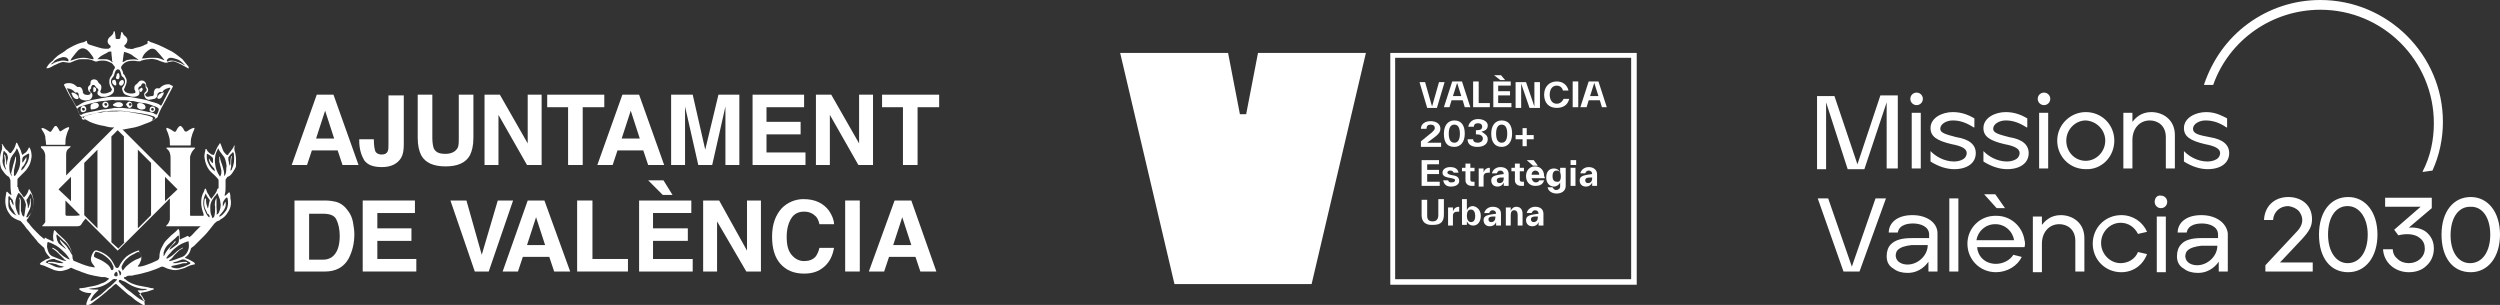 <?xml version="1.0" encoding="utf-8"?>
<!-- Generator: Adobe Illustrator 25.3.1, SVG Export Plug-In . SVG Version: 6.00 Build 0)  -->
<svg version="1.1" id="Layer_1" xmlns="http://www.w3.org/2000/svg" xmlns:xlink="http://www.w3.org/1999/xlink" x="0px" y="0px"
	 viewBox="0 0 359.1 43.8" style="enable-background:new 0 0 359.1 43.8;" xml:space="preserve">
<rect x="0" y="0" width="359.1" height="43.8" fill="#333333" stroke="none"/>
<style type="text/css">
	.st0{fill:#FFFFFF;}
</style>
<g>
	<polygon class="st0" points="134.9,13.6 134.9,15.4 131.8,15.4 131.8,23.7 129.7,23.7 129.7,15.4 126.7,15.4 126.7,13.6 	"/>
	<g>
		<g>
			<path class="st0" d="M33.9,22.8c0-0.3-0.1-0.6-0.1-0.8c-0.1-0.3-0.2-0.6-0.1-1c0,0,0-0.1,0-0.1c-0.1,0-0.1,0-0.1,0.1
				c-0.1,0.3-0.4,0.6-0.6,0.9c-0.1,0.1-0.2,0.2-0.2,0.3c-0.1,0.1-0.2,0.1-0.3,0c-0.2-0.2-0.4-0.4-0.5-0.7c-0.1-0.3-0.2-0.5-0.3-0.8
				c0,0,0-0.1-0.1-0.1c-0.1,0-0.1,0-0.1,0.1c-0.3,0.4-0.5,0.9-0.7,1.4c-0.1,0.2-0.1,0.2-0.3,0.1c0,0,0,0-0.1,0
				c-0.3-0.2-0.6-0.4-0.7-0.7c0,0,0-0.1-0.1-0.1c-0.1,0-0.1,0-0.1,0.1c0,0,0,0.1,0,0.1c-0.1,0.4-0.2,0.8-0.1,1.2
				c0.1,0.7,0.4,1.4,0.9,1.9c0.3,0.3,0.7,0.6,1,1c0.1,0.1,0.1,0.2,0.1,0.3c0,0.3,0,0.6,0,0.9c0,0.1,0,0.2-0.1,0.2
				c-0.1,0-0.1,0.1-0.1,0.1c-0.1,0.5-0.5,0.9-0.8,1.3c0,0.1-0.1,0.1-0.1,0C30.1,28.2,30,28.1,30,28c-0.2-0.2-0.3-0.5-0.4-0.8
				c0,0,0-0.1-0.1-0.1c-0.1,0-0.1,0.1-0.1,0.1c0,0.1-0.1,0.2-0.1,0.3C29,28,28.9,28.5,28.9,29c0,0.6,0.1,1.1,0.3,1.6
				C29.3,31,29.3,31,29,31c-0.5,0-1,0-1.5,0c-0.2,0-0.2,0-0.2-0.2c0-2.7,0-5.4,0-8.1c0-0.2,0-0.3,0.1-0.5c0.1-0.3,0.3-0.6,0.5-0.8
				c0.1,0,0.1-0.1,0.1-0.2c0,0-0.1,0-0.1,0c-1.3,0-2.6,0-3.9,0c-0.1,0-0.1,0.1-0.1,0.1c0,0,0,0,0.1,0.1c0.4,0.3,0.5,0.8,0.5,1.3
				c0,0.8,0,1.9,0,2.8l-6.9-6.9c0.1,0,0.1,0,0.2,0c0.3-0.1,0.6-0.1,1-0.2c0.7-0.1,1.3-0.3,2-0.6c0.6-0.2,1.1-0.4,1.6-0.8
				c0.2-0.1,0.3-0.2,0.3-0.4c0.3-0.8,0.7-1.5,1.1-2.2c0.3-0.6,0.7-1.3,1-1.9c0.1-0.1,0-0.2-0.1-0.2c-0.2-0.1-0.3-0.2-0.5-0.2
				c-0.4,0-0.8,0.1-1.2,0.5c-0.1,0.1-0.1,0.1-0.2,0.1c-0.4-0.1-0.6,0.1-0.7,0.5c0,0.1,0,0.1,0,0.2c0,0.2,0,0.4-0.3,0.4
				c-0.2,0-0.4,0.1-0.6,0.1c-0.1,0-0.3-0.1-0.3-0.2c-0.1-0.2,0-0.2,0.1-0.3c0,0,0,0,0,0c0.3-0.2,0.4-0.6,0.1-0.9
				C21,12.4,21,12.3,21,12.2c0-0.3-0.2-0.5-0.4-0.6c-0.3-0.1-0.6,0-0.7,0.2c-0.1,0.1-0.2,0.2-0.3,0.3c-0.2,0.1-0.3,0.3-0.3,0.5
				c0,0.2,0,0.3,0.1,0.4c0.1,0.2,0.1,0.4-0.2,0.4c-0.4,0.1-0.9,0-1.2-0.2c-0.1-0.1-0.2-0.3-0.2-0.4c0.1-0.1,0.1-0.2,0.2-0.4
				c0.1-0.2,0.2-0.5,0.2-0.8c0-0.3-0.2-0.5-0.3-0.8c-0.1-0.1-0.1-0.1-0.2-0.2c0-0.3-0.2-0.6-0.3-0.8c0-0.1,0-0.1,0-0.2
				c0.2-0.4,0.6-0.7,1-0.8c0.5-0.1,0.9-0.1,1.4,0c0.1,0,0.2,0,0.3,0c0.1,0,0.2-0.1,0.2-0.1c0.4-0.1,0.7-0.2,1.1-0.2
				c0.4-0.1,0.8,0,1.2,0.1C23,8.8,23.4,8.9,23.7,9c0.1,0,0.1,0,0.2,0c0.1,0,0.2,0,0.3-0.1c0.2,0,0.5-0.1,0.7-0.1
				c0.4,0.1,0.8,0.3,1.2,0.5c0.3,0.2,0.6,0.3,0.9,0.5c0,0,0.1,0.1,0.1,0c0,0,0-0.1,0-0.1c0,0,0,0,0-0.1c-0.3-0.4-0.6-0.7-0.9-1.1
				c-0.5-0.4-1-0.8-1.5-1.1C23.9,7,23,6.5,22.1,6.2c-0.2-0.1-0.5-0.1-0.7-0.3c-0.1-0.1-0.1,0-0.2,0c0,0.1,0,0.1,0,0.2
				c0,0.1,0,0.2-0.1,0.2c-0.1,0.1-0.3,0.1-0.4,0.2c-0.4,0.2-0.8,0.3-1.3,0.4C19.2,7,18.9,7.1,18.6,7c-0.2,0-0.4,0-0.6-0.2
				c-0.2-0.1-0.2-0.3,0-0.4c0.2-0.2,0.3-0.4,0.3-0.7c0-0.2-0.2-0.4-0.3-0.5c-0.2-0.1-0.3-0.3-0.4-0.5c0,0,0-0.1-0.1-0.1
				c-0.1,0-0.1,0.1-0.1,0.1c0,0.2-0.1,0.4-0.1,0.6c0,0.3-0.1,0.3-0.4,0.3c-0.3,0-0.3,0-0.3-0.3c0-0.2-0.1-0.5-0.1-0.7
				c0,0,0-0.1-0.1-0.1c0,0-0.1,0-0.1,0.1c0,0,0,0.1,0,0.1C16.2,5,16,5.1,15.8,5.3c-0.4,0.3-0.5,0.9,0,1.2c0.1,0.1,0.1,0.1,0.1,0.2
				c0,0.1-0.1,0.2-0.3,0.3C15.5,7,15.3,7,15.1,7c-0.3,0-0.7-0.1-1-0.2c-0.4-0.1-0.9-0.3-1.3-0.4c-0.2-0.1-0.3-0.2-0.3-0.4
				c0-0.1-0.1-0.2-0.2-0.1c-0.1,0.1-0.3,0.2-0.5,0.2c-0.8,0.2-1.5,0.6-2.2,1C9.2,7.5,8.7,7.7,8.3,8C8.1,8.2,7.8,8.4,7.6,8.7
				C7.2,9,6.9,9.3,6.7,9.7c0,0-0.1,0.1,0,0.1c0,0,0.1,0,0.1,0C7,9.8,7.2,9.7,7.4,9.6c0.3-0.2,0.6-0.3,1-0.5C8.6,9,8.9,8.9,9.1,8.9
				c0.2,0,0.5,0.1,0.7,0.1c0.1,0,0.2,0,0.3,0c0.3-0.1,0.6-0.3,1-0.4c0.2-0.1,0.5-0.1,0.7-0.1c0.2,0,0.4,0,0.6,0
				c0.4,0,0.8,0.1,1.2,0.3c0.1,0,0.2,0.1,0.4,0c0.3-0.1,0.5-0.1,0.8-0.1c0.4,0,0.7,0.1,1.1,0.3c0.3,0.1,0.4,0.4,0.6,0.6
				c0,0.1,0,0.1,0,0.2c-0.2,0.2-0.2,0.4-0.3,0.6c0,0.2-0.1,0.3-0.2,0.5c-0.2,0.2-0.3,0.5-0.3,0.8c0,0.4,0.1,0.7,0.3,1
				c0.1,0.1,0.1,0.2,0,0.3c0,0.1-0.1,0.2-0.2,0.2c-0.4,0.2-0.8,0.3-1.2,0.2c-0.1,0-0.2-0.2-0.2-0.3c0-0.1,0.1-0.1,0.1-0.2
				c0.1-0.3,0.1-0.6-0.1-0.8c-0.2-0.1-0.3-0.3-0.4-0.5c-0.2-0.2-0.4-0.2-0.6-0.2c-0.3,0.1-0.4,0.2-0.4,0.5c0,0.2,0,0.3-0.2,0.4
				c-0.2,0.2-0.2,0.4-0.1,0.7c0.1,0.1,0.1,0.2,0.2,0.2c0.1,0.1,0.2,0.1,0.1,0.2c0,0.1-0.1,0.2-0.2,0.2c-0.2,0.1-0.4,0-0.5,0
				c-0.1,0-0.2,0-0.2-0.1c-0.1,0-0.1-0.1-0.2-0.2c0-0.1,0-0.2,0-0.2c-0.1-0.4-0.3-0.7-0.7-0.6c-0.1,0-0.1,0-0.2-0.1
				c-0.1-0.1-0.3-0.2-0.4-0.3c-0.4-0.2-0.8-0.2-1.2-0.1c-0.2,0.1-0.3,0.2-0.1,0.4c0,0,0,0.1,0.1,0.2c0.3,0.6,0.6,1.2,1,1.8
				c0.2,0.3,0.3,0.6,0.5,0.9c0.2,0.4,0.4,0.7,0.5,1.1c0,0.1,0.1,0.2,0.2,0.3c0.4,0.3,0.9,0.6,1.3,0.8c0.7,0.3,1.4,0.5,2.1,0.6
				c0.4,0.1,0.7,0.2,1.1,0.2c0,0,0.2,0,0.3,0l-6.9,6.9c0-0.9,0-2.1,0-3c0-0.4,0.1-0.7,0.4-0.9c0.1-0.1,0.2-0.1,0.2-0.2
				c0,0,0.1-0.1,0-0.1c0,0-0.1,0-0.1,0c0,0-0.1,0-0.1,0H6.2c-0.1,0-0.1,0-0.2,0c-0.1,0-0.2,0.1-0.1,0.2c0,0.1,0.1,0.1,0.2,0.2
				c0.3,0.3,0.4,0.7,0.4,1c0,3.1,0,6.2,0,9.3c0,0.1,0,0.1,0,0.2c-0.1,0.2-0.2,0.3-0.4,0.5c0,0-0.1,0,0,0.1c0,0,0.1,0,0.1,0
				c0,0,0.1,0,0.1,0c1.6,0,3.2,0,4.8,0c0.3,0,0.5-0.1,0.6-0.3c0.1-0.2,0.4-0.6,0.6-0.8l4.6,4.6l7.5-7.5c0,0.9,0,2,0,2.9
				c0,0.1,0,0.3-0.1,0.4c-0.1,0.3-0.2,0.4-0.4,0.6c-0.1,0.1,0,0.1,0,0.1c1.6,0,3.2,0,4.8,0c0,0,0.1,0,0.1,0c0,0,0,0.1-0.1,0.1
				c-0.2,0.2-0.4,0.4-0.6,0.6c-0.3,0.3-0.5,0.6-0.8,0.8c-0.1,0.1-0.1,0.1-0.2,0c0-0.1-0.1-0.1-0.2-0.1c-0.3,0.2-0.7,0.3-1,0.5
				c-0.1,0-0.1,0-0.1-0.1c0-0.2,0-0.5,0-0.7c0-0.2,0-0.4-0.1-0.6c-0.1-0.1-0.1-0.2-0.2,0c-0.1,0.1-0.2,0.2-0.3,0.3
				c-0.2,0.2-0.4,0.3-0.6,0.5c-0.2,0.2-0.4,0.4-0.7,0.7c-0.3,0.3-0.5,0.7-0.7,1.1c-0.2,0.4-0.3,0.8-0.3,1.3c0,0.2-0.1,0.4-0.3,0.5
				c-0.6,0.3-1.1,0.5-1.7,0.7c-0.3,0.1-0.6,0.2-1,0.2c0,0-0.1,0-0.1,0c0,0,0-0.1,0-0.1c0.2-0.2,0.3-0.4,0.4-0.7
				c0.1-0.2,0.1-0.3,0.1-0.5c0-0.4-0.2-0.7-0.4-1C20.1,36,20,35.9,19.8,36c-0.6,0.2-1.2,0.5-1.7,0.9c-0.4,0.4-0.8,0.9-1,1.4
				c-0.1,0.1-0.1,0.2-0.3,0.2c-0.1,0-0.1-0.1-0.2-0.1c-0.2-0.4-0.4-0.8-0.7-1.2c-0.5-0.6-1.2-1-1.9-1.2c-0.2-0.1-0.4,0-0.5,0.1
				c-0.1,0.1-0.2,0.3-0.3,0.5c-0.2,0.5-0.2,0.9,0.1,1.3c0.1,0.1,0.2,0.3,0.3,0.4c0,0,0,0.1,0,0.1c0,0-0.1,0-0.1,0
				c-0.2,0-0.4-0.1-0.6-0.1c-0.8-0.2-1.5-0.5-2.2-0.8c-0.1,0-0.2-0.1-0.2-0.2c-0.1-0.2-0.1-0.4-0.1-0.6c0-0.3-0.1-0.5-0.2-0.8
				c-0.3-0.8-0.8-1.4-1.4-1.9c-0.3-0.3-0.6-0.5-0.8-0.8c-0.2-0.2-0.2-0.2-0.3,0.1c0,0,0,0.1,0,0.1c-0.1,0.4-0.1,0.8,0,1.2
				c0,0.1,0,0.1-0.1,0.1c-0.3-0.2-0.7-0.3-1-0.5c-0.1-0.1-0.2-0.1-0.2,0.1c0,0.1,0,0.1-0.1,0c-0.2-0.2-0.4-0.3-0.6-0.5
				c-0.1-0.1-0.3-0.3-0.4-0.4c-0.3-0.3-0.7-0.7-1-1.1c-0.1-0.2-0.3-0.3-0.4-0.5c-0.1-0.1-0.1-0.2,0-0.3c0.1-0.1,0.2-0.2,0.2-0.3
				c0.5-0.7,0.8-1.5,0.7-2.4c0-0.3-0.1-0.6-0.2-0.9c-0.1-0.2-0.2-0.4-0.3-0.6c0,0,0-0.1-0.1-0.1c-0.1,0-0.1,0.1-0.1,0.1
				c-0.1,0.4-0.3,0.7-0.6,1c-0.1,0.1-0.1,0.1-0.1,0c-0.1-0.1-0.2-0.2-0.2-0.3c-0.3-0.3-0.5-0.6-0.6-1c0,0,0-0.1,0-0.1
				c-0.2-0.1-0.1-0.2-0.1-0.3c0-0.2,0-0.5,0-0.7c0-0.1,0-0.2,0.1-0.3c0.4-0.4,0.7-0.7,1.1-1.1c0.3-0.4,0.6-0.8,0.7-1.3
				c0.1-0.4,0.2-0.8,0.1-1.2c0-0.2-0.1-0.5-0.2-0.7c0,0,0-0.1-0.1-0.1c-0.1,0-0.1,0.1-0.1,0.1c-0.1,0.2-0.2,0.4-0.4,0.6
				c-0.1,0.1-0.2,0.1-0.3,0.2c-0.2,0.2-0.2,0.2-0.3-0.1c-0.1-0.5-0.4-0.9-0.6-1.4c0,0-0.1-0.1-0.1-0.1c-0.1,0-0.1,0.1-0.1,0.1
				c0,0,0,0,0,0c-0.1,0.4-0.3,0.9-0.6,1.2c-0.1,0.1-0.1,0.2-0.2,0.2c-0.1,0-0.1,0-0.1,0c-0.2-0.2-0.3-0.4-0.5-0.5
				c-0.2-0.2-0.3-0.4-0.5-0.7c0,0,0-0.1-0.1-0.1c-0.1,0-0.1,0.1,0,0.1c0,0.2,0,0.4,0,0.6C0.1,22,0,22.4,0,22.8c0,0.6,0,1.1,0.3,1.6
				c0.2,0.3,0.5,0.7,0.8,0.9c0.3,0.1,0.3,0.4,0.4,0.6c0,0.6,0,1.3,0.1,1.9c0,0.1,0.1,0.2,0,0.2c-0.1,0-0.1-0.1-0.2-0.1
				c-0.1-0.1-0.2-0.2-0.3-0.3c-0.1-0.1-0.2-0.1-0.2,0.1c-0.1,0.6-0.2,1.1-0.1,1.7c0.1,0.6,0.3,1,0.7,1.5c0.3,0.4,0.8,0.6,1.3,0.8
				c0.1,0,0.1,0,0.2,0.1c0.3,0.3,0.6,0.7,0.8,1c0.4,0.4,0.7,0.9,1.1,1.3c0.1,0.2,0.3,0.3,0.4,0.5c0.2,0.3,0.5,0.5,0.8,0.8
				c0.1,0.1,0.3,0.2,0.3,0.4c0.1,0.4,0.4,0.8,0.7,1.1c0,0,0.1,0.1,0.1,0.1c0,0.1-0.1,0.1-0.1,0.1c-0.2,0.1-0.5,0.1-0.7,0.3
				c-0.2,0.1-0.4,0.2-0.6,0.4c-0.1,0.1-0.1,0.1,0,0.2c0.2,0.1,0.4,0.1,0.6,0.2c0.5,0.2,0.9,0.4,1.4,0.6c0.4,0.1,0.8,0.2,1.2,0.1
				c0.4-0.1,0.8-0.2,1.1-0.4c0.1,0,0.1-0.1,0.2,0c0.2,0.1,0.5,0.2,0.7,0.3c0.4,0.1,0.7,0.3,1.1,0.4c0.5,0.2,0.9,0.3,1.4,0.4
				c0.4,0.1,0.7,0.1,1.1,0.2c0.2,0,0.3,0,0.5,0c0.2,0.1,0.4,0.1,0.5,0.2c0.1,0,0.1,0.1,0,0.1c-0.3,0.3-0.6,0.5-1,0.6
				c-0.6,0.3-1.2,0.4-1.8,0.5c-0.4,0.1-0.9,0.2-1.3,0.2c0,0-0.1,0-0.1,0.1c0,0,0,0,0,0.1c0.1,0.1,0.2,0.1,0.3,0.2
				c0.4,0.2,0.8,0.3,1.3,0.3c0,0,0.1,0,0.1,0c0,0,0,0.1,0,0.1c-0.2,0.3-0.5,0.7-0.6,1.1c-0.1,0.2-0.1,0.3-0.1,0.5
				c0,0.1,0.1,0.2,0.2,0.1c0.1-0.1,0.3-0.2,0.4-0.2c0.4-0.3,0.8-0.6,1.2-0.9c0.4-0.3,0.7-0.6,1.1-0.9c0.2-0.2,0.4-0.4,0.7-0.6
				c0.2-0.2,0.4-0.4,0.6-0.5c0.1,0,0.1,0,0.1,0c0.3,0.3,0.6,0.5,0.9,0.8c0.3,0.3,0.6,0.5,0.8,0.7c0.3,0.2,0.6,0.4,0.8,0.6
				c0.3,0.3,0.7,0.5,1,0.7c0.2,0.1,0.3,0.2,0.5,0.3c0,0,0.1,0,0.1,0c0,0,0-0.1,0-0.1c0-0.3-0.1-0.6-0.3-0.8
				c-0.1-0.3-0.3-0.5-0.5-0.7C20.4,42,20.4,42,20.5,42c0.2,0,0.4-0.1,0.6-0.1c0.3-0.1,0.6-0.2,0.9-0.3c0,0,0.1,0,0.1-0.1
				c0,0-0.1-0.1-0.1-0.1c-0.2,0-0.4,0-0.6-0.1c-0.5-0.1-1-0.2-1.6-0.3c-0.7-0.2-1.3-0.4-1.8-0.9c-0.1,0-0.2-0.1-0.2-0.2
				c0-0.1,0.1-0.1,0.2-0.1c0.2-0.1,0.3-0.2,0.5-0.2c0.3,0,0.6,0,0.8-0.1c0.7-0.1,1.4-0.3,2.1-0.5c0.6-0.2,1.2-0.4,1.8-0.7
				c0.1,0,0.1,0,0.2,0c0.2,0.1,0.5,0.2,0.7,0.3c0.4,0.1,0.7,0.2,1.1,0.2c0.4,0,0.9-0.2,1.3-0.3c0.4-0.2,0.8-0.4,1.3-0.5
				c0.1,0,0.2,0,0.2-0.1c0-0.1-0.1-0.1-0.1-0.2c-0.4-0.2-0.8-0.5-1.2-0.6c0,0-0.1,0-0.1-0.1c0-0.1,0-0.1,0.1-0.1
				c0.4-0.3,0.6-0.7,0.7-1.1c0-0.1,0.1-0.2,0.1-0.2c0.1-0.1,0.3-0.2,0.4-0.3c0.2-0.2,0.4-0.4,0.6-0.6c0.3-0.3,0.6-0.6,0.9-0.9
				c0.5-0.5,0.9-1.1,1.4-1.7c0.2-0.2,0.3-0.3,0.6-0.4c0.1,0,0.2-0.1,0.3-0.2c0.4-0.2,0.7-0.5,0.9-0.8c0.2-0.3,0.4-0.6,0.5-1
				c0.1-0.4,0.1-0.8,0-1.2c0-0.3,0-0.5-0.1-0.8c0-0.1-0.1-0.1-0.2,0c-0.1,0.1-0.2,0.2-0.3,0.3c0,0-0.1,0.1-0.2,0.1
				c-0.1,0,0-0.1,0-0.2c0.1-0.4,0.1-0.7,0.1-1.1c0-0.3,0-0.5,0-0.8c0-0.1,0-0.2,0-0.2c0.1-0.1,0.1-0.2,0.2-0.3
				c0-0.1,0.1-0.1,0.1-0.1c0.3-0.1,0.5-0.3,0.7-0.6c0.2-0.3,0.4-0.6,0.5-0.9C33.9,23.6,33.9,23.2,33.9,22.8 M24,8.6
				c0.1-0.2,0.3-0.3,0.5-0.3c0.3,0,0.6,0.1,0.9,0.2c0.4,0.1,0.7,0.4,1,0.7c0.1,0.1,0.1,0.1,0.2,0.2c-0.3-0.1-0.5-0.3-0.8-0.4
				c-0.4-0.1-0.7-0.3-1.1-0.3c-0.2,0-0.4,0-0.5,0.1c-0.1,0-0.2,0.1-0.2,0C23.9,8.7,24,8.6,24,8.6 M20.4,8.4c0.2-0.6,0.6-1,1.1-1.3
				c0.3-0.2,0.7-0.1,0.9,0.1c0.4,0.4,0.8,0.9,1.2,1.4c0,0,0,0.1,0.1,0.1c-0.5-0.2-0.9-0.4-1.4-0.4c-0.2,0-0.5,0-0.7,0
				C21.2,8.3,20.8,8.4,20.4,8.4C20.4,8.5,20.4,8.5,20.4,8.4 M17.6,8.9c0.1-0.4,0.1-0.9,0.2-1.3c0-0.1,0-0.2,0.2-0.1
				c0.4,0.1,0.9,0.3,1.2,0.6c0.2,0.1,0.4,0.3,0.6,0.4c0,0,0.1,0.1,0.1,0.1c-0.5-0.1-1-0.1-1.5,0c-0.2,0-0.3,0.1-0.5,0.2
				C17.8,8.9,17.7,8.9,17.6,8.9C17.7,8.9,17.6,8.9,17.6,8.9C17.6,8.9,17.6,8.9,17.6,8.9 M9.8,8.8c-0.2,0-0.4-0.1-0.7-0.1
				c-0.1,0-0.1,0-0.2,0C8.4,8.8,7.9,8.9,7.5,9.2c0,0-0.1,0-0.2,0.1C7.4,9.1,7.5,9,7.6,9C7.7,8.9,7.8,8.7,8,8.6
				c0.3-0.2,0.7-0.3,1-0.4c0.3,0,0.5,0,0.7,0.2C9.8,8.5,9.9,8.6,9.8,8.8C9.9,8.8,9.9,8.8,9.8,8.8 M13.4,8.5c0,0-0.2,0-0.2,0
				c-0.4-0.1-0.8-0.2-1.2-0.2c-0.5,0-1,0.1-1.5,0.3c-0.1,0-0.2,0.1-0.4,0.1c0.2-0.4,0.5-0.7,0.8-1.1c0.2-0.2,0.3-0.4,0.5-0.5
				c0.3-0.2,0.5-0.2,0.8-0.1c0.5,0.2,0.8,0.7,1.1,1.1C13.4,8.3,13.5,8.4,13.4,8.5 M16.2,8.9C16.1,9,16,8.9,16,8.8
				c-0.3-0.2-0.6-0.3-0.9-0.3c-0.4,0-0.7,0-1.1,0c0.2-0.2,0.4-0.4,0.6-0.5c0.3-0.2,0.6-0.3,0.9-0.5c0.1-0.1,0.3-0.1,0.4-0.1
				c0.1,0,0.1,0,0.1,0.1c0,0.4,0.1,0.8,0.1,1.2C16.1,8.8,16.2,8.9,16.2,8.9 M8.4,27.2l1.8-1.8v3.5L8.4,27.2z M10.5,31
				c-0.3,0-0.6,0-0.9,0c-0.1,0-0.2-0.1-0.2-0.2c0-0.6,0-1.4,0-2l0.7,0.7l1.4,1.4C11.2,31,10.8,31,10.5,31 M10.9,15.2
				c-0.2-0.3-0.3-0.6-0.5-0.9c-0.2-0.5-0.5-0.9-0.7-1.4c0,0,0-0.1-0.1-0.1c0-0.1,0-0.1,0.1-0.1c0.3,0,0.8,0.2,1,0.5
				c0.1,0.1,0.1,0.1,0.2,0.1c0.2-0.1,0.3,0,0.4,0.2c0,0.1,0,0.1,0,0.2c0,0.3,0.2,0.5,0.4,0.6c0.3,0.1,0.6,0.2,0.9,0.1
				c0.3,0,0.5-0.2,0.6-0.4c0.1-0.2,0.1-0.4,0-0.6c-0.1-0.1-0.1-0.1-0.2-0.2c-0.1-0.2-0.2-0.3,0-0.4c0.1-0.1,0.1-0.1,0.1-0.2
				c0,0,0-0.1,0-0.1c0-0.1,0.1-0.2,0.2-0.3c0.2,0,0.3,0,0.4,0.2c0.1,0.1,0.1,0.2,0.3,0.3c0.1,0.1,0.2,0.2,0.1,0.4
				C14,13.1,14,13.2,14,13.4c0,0.1,0.1,0.3,0.2,0.3c0.1,0.1,0.3,0.2,0.4,0.2c0.2,0,0.4,0,0.6,0c0.4-0.1,0.7-0.2,1-0.5
				c0.2-0.2,0.3-0.7,0-1c-0.3-0.4-0.4-0.9,0-1.3c0.2-0.2,0.2-0.4,0.3-0.7c0.1-0.2,0.1-0.3,0.3-0.4c0.1-0.1,0.2,0,0.3,0
				c0.2,0.1,0.2,0.4,0.3,0.6c0,0.2,0.1,0.4,0.3,0.5c0.4,0.4,0.3,0.9,0,1.3c-0.2,0.2-0.2,0.4-0.1,0.6c0.1,0.4,0.3,0.6,0.7,0.7
				c0.3,0.1,0.5,0.2,0.8,0.2c0.2,0,0.4,0,0.6-0.1c0.3-0.1,0.4-0.4,0.3-0.7c0-0.1-0.1-0.1-0.1-0.2c-0.1-0.2,0-0.4,0.2-0.5
				c0.1,0,0.2-0.1,0.2-0.2c0.1-0.2,0.2-0.3,0.4-0.2c0.2,0,0.2,0.2,0.2,0.3c0,0.1,0,0.3,0.1,0.4c0.1,0.1,0.1,0.2,0,0.4
				c0,0-0.1,0.1-0.1,0.1c-0.3,0.2-0.2,0.6,0,0.9c0.2,0.2,0.5,0.3,0.7,0.2c0.2,0,0.4-0.1,0.6-0.1c0.2-0.1,0.4-0.3,0.4-0.5
				c0-0.1,0-0.2,0.1-0.3c0.1-0.1,0.2-0.2,0.4-0.2c0.2,0.1,0.2,0.1,0.3-0.1c0.2-0.3,0.6-0.4,0.9-0.5c0.2,0,0.2,0.1,0.1,0.2
				c-0.3,0.5-0.5,1-0.8,1.5c-0.1,0.3-0.3,0.6-0.4,0.8c-0.1,0.1-0.1,0.1-0.2,0c-0.2-0.2-0.6-0.3-0.9-0.4c-0.5-0.1-0.9-0.3-1.4-0.4
				c-0.5-0.1-1.1-0.2-1.6-0.3c-0.5-0.1-1.1-0.1-1.6-0.1c-0.4,0-0.8,0-1.2,0c-0.6,0-1.2,0.1-1.7,0.2c-0.5,0.1-1.1,0.2-1.6,0.3
				c-0.4,0.1-0.8,0.2-1.2,0.4c-0.2,0.1-0.3,0.2-0.5,0.3C11,15.3,10.9,15.3,10.9,15.2 M11.4,16.4c-0.1-0.2-0.2-0.5-0.3-0.7
				c0-0.1,0-0.1,0.1-0.2c0.1-0.1,0.2-0.2,0.4-0.2c0.8-0.3,1.6-0.5,2.5-0.7c0.5-0.1,1.1-0.1,1.6-0.2c0.3,0,0.5-0.1,0.8,0
				c0.4,0,0.8,0,1.2,0c0.3,0,0.7,0,1,0.1c0.3,0,0.5,0,0.8,0.1c0.4,0.1,0.8,0.2,1.2,0.2c0.6,0.1,1.1,0.3,1.6,0.5
				c0.1,0,0.2,0.1,0.4,0.2c0.1,0.1,0.1,0.2,0.1,0.3c-0.1,0.2-0.1,0.4-0.2,0.5c-0.1,0.2-0.1,0.2-0.3,0.1c-0.3-0.2-0.6-0.3-0.9-0.3
				c-0.5-0.1-0.9-0.2-1.4-0.3c-0.5-0.1-0.9-0.2-1.4-0.2c-0.4,0-0.8-0.1-1.1-0.1c-0.3,0-0.7,0-1,0c-0.2,0-0.4,0.1-0.6,0.1
				c-0.2,0-0.5,0.1-0.7,0.1c-0.4,0-0.8,0.1-1.3,0.2c-0.5,0.1-1,0.2-1.5,0.3c-0.2,0.1-0.5,0.1-0.7,0.3C11.5,16.5,11.5,16.5,11.4,16.4
				 M14.8,16.1c-0.3,0.1-0.6,0.1-0.9,0.1c-0.2,0.1-0.5,0.1-0.7,0.2c-0.2,0.1-0.5,0.1-0.7,0.2c-0.1,0-0.2,0.1-0.3,0.1
				c-0.2,0.1-0.2,0.2-0.1,0.4c0,0,0,0,0.1,0.1c-0.1,0-0.1,0-0.2,0c-0.1,0-0.2-0.1-0.2-0.1c-0.1-0.1-0.1-0.2,0-0.3
				c0.3-0.1,0.6-0.2,0.9-0.3c0.4-0.1,0.8-0.2,1.2-0.3c0.4-0.1,0.9-0.2,1.4-0.2c0.5-0.1,0.9-0.1,1.4-0.1c0.5,0,1,0,1.5,0.1
				c0.7,0.1,1.5,0.2,2.2,0.3c0.6,0.1,1.1,0.2,1.6,0.4c0.1,0,0.2,0.1,0.3,0.2c0,0,0,0.1,0,0.1c-0.1,0.1-0.3,0.3-0.5,0.3
				c0,0,0.1-0.1,0.1-0.1c0.1-0.2,0.1-0.3-0.1-0.4c-0.5-0.2-1-0.3-1.5-0.4c-0.5-0.1-1.1-0.2-1.7-0.3C18,16,17.4,15.9,16.8,16
				C16.1,16,15.4,16,14.8,16.1 M14,32.8l-1.9-1.9v-7.5l1.9-1.9V32.8z M17.9,34.8l-0.9,0.9L16,34.8V19.6l0.9-0.9l0.9,0.9V34.8z
				 M21.7,30.9l-1.9,1.9V21.5l1.9,1.9V30.9z M23.7,28.9v-3.5l1.8,1.8L23.7,28.9z M1.1,22.9C1,23.2,1,23.4,1,23.6c0,0,0,0.1,0,0.1
				c-0.1-0.1-0.1-0.3-0.1-0.4c0-0.3-0.1-0.5-0.1-0.8c0-0.1,0-0.1-0.1-0.2c0,0,0-0.1-0.1-0.1c0,0-0.1,0.1,0,0.1
				c0,0.2,0.1,0.5,0.1,0.7c0,0,0,0.1,0,0.1c-0.1,0.4,0,0.8,0.2,1.3c-0.2-0.1-0.2-0.3-0.3-0.4c-0.2-0.4-0.3-0.8-0.2-1.2
				c0-0.3,0-0.6,0.1-1c0-0.1,0-0.1,0.1-0.1c0.1,0,0.1,0.1,0.1,0.1c0.1,0.1,0.2,0.2,0.3,0.3C1.1,22.4,1.2,22.6,1.1,22.9 M3.2,24
				c0.2-0.2,0.4-0.5,0.5-0.8c0.1-0.1,0.1-0.3,0.1-0.5c0,0,0-0.1,0-0.1c-0.1,0-0.1,0-0.1,0.1c-0.1,0.2-0.3,0.4-0.4,0.6
				c0,0-0.1,0.1-0.1,0c0,0,0-0.1,0-0.1c0-0.1,0-0.2,0-0.3c0-0.2,0.1-0.4,0.3-0.5c0.2-0.1,0.3-0.2,0.5-0.3c0.1-0.1,0.2,0,0.2,0.1
				c0,0.4-0.1,0.8-0.3,1.2c-0.2,0.3-0.4,0.7-0.6,0.9c-0.1,0.1-0.2,0.1-0.3,0.2l0,0C3.1,24.3,3.1,24.1,3.2,24 M1.7,25.3
				C1.7,25.3,1.7,25.3,1.7,25.3c-0.2-0.2-0.2-0.4-0.3-0.6c-0.1-0.6-0.1-1.2,0.1-1.8c0-0.2,0.2-0.4,0.3-0.6c0.2-0.3,0.5-0.6,0.6-1
				c0.2,0.2,0.2,0.4,0.3,0.6c0.2,0.4,0.2,0.8,0.2,1.3c0,0.5-0.1,1-0.4,1.5c-0.1,0.2-0.2,0.4-0.3,0.5c-0.1,0.1-0.1,0.1-0.2,0
				C2,25,2,24.7,2,24.5c0.1-0.5,0.2-1,0.3-1.4c0-0.1,0-0.3,0-0.5c0,0,0-0.1-0.1-0.1c0,0,0,0,0,0.1c-0.1,0.5-0.3,1-0.4,1.5
				c-0.1,0.3-0.1,0.5-0.2,0.8C1.6,25,1.7,25.1,1.7,25.3 M2.4,31C2.4,31.1,2.4,31,2.4,31c-0.2-0.1-0.3-0.2-0.5-0.3
				c-0.4-0.4-0.7-0.7-0.7-1.3c0-0.3,0-0.6,0-0.9c0-0.1,0-0.1,0-0.2c0-0.1,0.1-0.1,0.2-0.1c0.1,0.2,0.3,0.4,0.4,0.5
				c0.1,0.1,0,0.2,0.1,0.3c0,0.1,0.1,0.3,0,0.5c-0.1-0.2-0.2-0.4-0.3-0.6c0-0.1,0-0.2-0.1-0.2c-0.1,0-0.1,0.1-0.1,0.2
				c0,0.5,0.2,0.9,0.5,1.3C2.1,30.6,2.2,30.8,2.4,31C2.4,31,2.4,31,2.4,31 M3.5,30.9c0,0.1,0,0.2-0.1,0.2c-0.1,0-0.1-0.1-0.2-0.2
				c-0.1-0.2-0.1-0.4-0.2-0.6C3,29.9,3,29.4,3,29c0-0.2,0-0.3-0.1-0.5c0,0,0-0.1-0.1-0.1c-0.1,0-0.1,0.1,0,0.1c0.1,0.4,0,0.7,0,1.1
				c0,0.2,0,0.4,0,0.6c0,0.2,0,0.4,0,0.6c0,0,0,0.1,0,0.1c0,0-0.1,0-0.1,0c-0.1-0.1-0.2-0.3-0.2-0.4c-0.2-0.4-0.3-0.9-0.3-1.3
				c0-0.4,0.1-0.8,0.3-1.2c0-0.1,0.1-0.1,0.1-0.2c0.1-0.1,0.1-0.1,0.2,0C2.8,27.8,2.9,27.9,3,28c0.2,0.2,0.3,0.4,0.5,0.7
				c0.1,0.3,0.3,0.7,0.2,0.9C3.6,30.1,3.6,30.5,3.5,30.9 M3.8,31.2c-0.1,0,0-0.1,0-0.1c0.1-0.3,0.2-0.5,0.3-0.7
				c0.3-0.5,0.4-1,0.3-1.6c0-0.1,0-0.2,0-0.2c0,0,0-0.1-0.1-0.1c0,0,0,0,0,0.1c0,0.1,0,0.3,0,0.4c0,0.3-0.1,0.5-0.2,0.8
				c0,0,0,0.1-0.1,0.1C4,29.8,4,29.7,4,29.7c0-0.3-0.1-0.6-0.2-0.9c0-0.1,0-0.1,0-0.1c0.2-0.2,0.3-0.5,0.5-0.8c0,0,0-0.1,0.1-0.1
				c0,0,0,0,0.1,0.1c0.2,0.4,0.3,0.8,0.3,1.3c0,0.6-0.1,1.1-0.5,1.6c-0.1,0.1-0.2,0.2-0.3,0.4C3.9,31.2,3.9,31.2,3.8,31.2 M9.3,38.3
				c-0.5,0.2-1,0.2-1.6-0.1c-0.4-0.2-0.7-0.3-1.1-0.5c-0.1,0,0-0.1,0-0.1c0.1-0.1,0.2-0.1,0.3-0.2c0.2-0.1,0.5-0.2,0.8-0.2
				c0.1,0,0.2,0,0.3,0.1c0.3,0.1,0.7,0.2,1,0.4c0,0,0.1,0,0.1,0.1c-0.3,0-0.7,0-1-0.1c-0.4-0.1-0.7-0.1-1.1-0.1c0,0-0.1,0-0.1,0.1
				c0,0.1,0.1,0.1,0.1,0.1c0.3,0,0.6,0,0.8,0.1c0.2,0,0.4,0.1,0.6,0.2c0.2,0.1,0.5,0.1,0.7,0.2c0,0,0.1,0,0.1,0
				C9.4,38.3,9.3,38.3,9.3,38.3 M7.5,35.7c0.1,0,0.1,0.1,0.2,0.1C8,36,8.2,36.2,8.4,36.4c0.3,0.3,0.7,0.7,1,1c0,0,0.1,0,0.1,0.1
				c-0.2,0-0.3-0.1-0.5-0.1c-0.5-0.2-1-0.4-1.5-0.6c-0.4-0.2-0.6-0.6-0.7-1.1c-0.1-0.3,0-0.6,0-0.8c0-0.1,0.1-0.2,0.2-0.1
				c0.4,0.1,0.7,0.3,1.1,0.5c0.5,0.3,0.9,0.7,1.3,1.1c0.2,0.2,0.4,0.5,0.6,0.8c0,0,0,0.1,0.1,0.1c-0.4-0.1-0.7-0.3-1-0.5
				c-0.2-0.2-0.4-0.3-0.6-0.5C8.3,36,8,35.8,7.6,35.6c0,0,0,0-0.1,0C7.5,35.6,7.5,35.6,7.5,35.7C7.5,35.7,7.5,35.7,7.5,35.7
				 M10.4,36.7C10.4,36.7,10.4,36.7,10.4,36.7c-0.2-0.3-0.3-0.5-0.4-0.7c-0.2-0.2-0.3-0.5-0.5-0.7c-0.3-0.3-0.5-0.5-0.8-0.8
				c0,0-0.1-0.1-0.1-0.1c0,0,0,0.1,0,0.1C8.7,34.9,8.9,35,9,35.2c0.2,0.2,0.4,0.4,0.5,0.6c-0.3-0.2-0.5-0.4-0.8-0.6
				c0,0-0.1-0.1-0.1-0.1c-0.2-0.1-0.3-0.4-0.4-0.6c0-0.2-0.1-0.4-0.1-0.6c0,0,0-0.1,0-0.1c0,0,0-0.1,0.1-0.1c0.1,0,0.1,0,0.1,0.1
				c0.4,0.3,0.7,0.7,1.1,1c0.3,0.3,0.6,0.7,0.8,1.2C10.3,36.2,10.4,36.4,10.4,36.7C10.4,36.7,10.4,36.7,10.4,36.7 M15.2,37.8
				c-0.4-0.3-0.8-0.5-1.3-0.7c-0.1,0-0.1-0.1-0.2-0.1c-0.2-0.1-0.2-0.1-0.2-0.3c0-0.2,0.1-0.3,0.2-0.5c0,0,0.1-0.1,0.2,0
				c0.3,0,0.5,0.2,0.8,0.3c0.3,0.2,0.6,0.4,0.9,0.7c0.3,0.3,0.5,0.6,0.6,0.9c0.1,0.1,0.1,0.2,0.1,0.3c0,0,0,0,0,0.1
				c0,0.1,0,0.3-0.2,0.3c-0.1,0-0.2-0.1-0.2-0.2C15.8,38.3,15.5,38,15.2,37.8 M16.8,40.2c-0.2,0.2-0.4,0.4-0.6,0.6
				c-0.2,0.2-0.4,0.4-0.7,0.6c-0.3,0.3-0.7,0.6-1,0.9c-0.4,0.3-0.9,0.6-1.3,0.9c0,0,0,0-0.1,0c0,0-0.1,0-0.1,0c0,0,0-0.1,0-0.1
				c0.2-0.3,0.3-0.6,0.6-0.9c0.2-0.2,0.3-0.3,0.5-0.5c0,0,0.1,0,0-0.1c0,0-0.1,0-0.1,0c-0.4,0-0.8,0-1.3-0.1
				c0.4-0.1,0.9-0.1,1.3-0.2c0.1,0,0.3-0.1,0.4-0.1c0.6-0.2,1.1-0.5,1.6-0.9c0,0,0,0,0,0c0.2-0.2,0.4-0.3,0.6-0.2c0,0,0.1,0,0.1,0
				C16.9,40.1,16.8,40.2,16.8,40.2 M16.7,39.7c-0.2,0-0.3-0.1-0.3-0.2c0-0.2,0.1-0.3,0.2-0.4c0.1-0.1,0.1-0.1,0.2,0
				c0.1,0.1,0.1,0.3,0.1,0.5C16.9,39.6,16.8,39.7,16.7,39.7 M17.2,39.6c0-0.2-0.1-0.5-0.2-0.7c0,0,0-0.1,0-0.1
				c0.2,0,0.4,0.3,0.4,0.4c0,0.1,0,0.3-0.2,0.4C17.2,39.7,17.2,39.7,17.2,39.6 M18.5,40.8c0.5,0.3,1,0.5,1.5,0.6
				c0.3,0.1,0.6,0.1,1,0.1c0,0,0.1,0,0.1,0.1c-0.2,0-0.4,0.1-0.6,0.1c-0.2,0-0.4,0-0.6,0c0,0-0.1,0-0.1,0c0,0,0,0.1,0,0.1
				c0.2,0.2,0.4,0.4,0.5,0.6c0.2,0.2,0.3,0.5,0.5,0.8c0,0,0,0.1,0,0.1c0,0-0.1,0-0.1,0c-0.2-0.1-0.5-0.3-0.7-0.4
				c-0.6-0.4-1.1-0.9-1.7-1.3c-0.3-0.2-0.5-0.5-0.8-0.7c-0.1-0.1-0.3-0.3-0.4-0.4c-0.1-0.1,0-0.3,0.1-0.3c0.1,0,0.2,0,0.3,0.1
				C17.9,40.4,18.2,40.6,18.5,40.8 M18,38.4c-0.1,0.1-0.2,0.3-0.3,0.4c-0.1,0.1-0.1,0.1-0.1,0c-0.1-0.2-0.2-0.4-0.1-0.6
				c0.2-0.4,0.4-0.8,0.8-1.1c0.2-0.2,0.5-0.4,0.7-0.5c0.3-0.1,0.5-0.3,0.8-0.4c0.2,0,0.2,0,0.3,0.1c0.1,0.1,0.1,0.3,0.2,0.5
				c0,0.1-0.1,0.1-0.1,0.2c-0.2,0.1-0.4,0.2-0.7,0.3C18.9,37.6,18.4,38,18,38.4 M23.5,36.8c0-0.2,0-0.3,0-0.5c0.1-0.5,0.4-1,0.8-1.3
				c0.3-0.3,0.6-0.5,0.9-0.8c0.1-0.1,0.2-0.2,0.3-0.3c0.1-0.1,0.1-0.1,0.2,0c0,0.2,0,0.3,0,0.5c0,0.2,0,0.3-0.1,0.5
				c-0.1,0.1-0.1,0.2-0.3,0.3c-0.3,0.2-0.6,0.5-1,0.7c0.1-0.2,0.2-0.4,0.4-0.6c0.2-0.2,0.3-0.3,0.5-0.5c0,0,0-0.1,0-0.1
				c0,0,0-0.1,0-0.1c-0.1,0-0.1,0-0.1,0.1c-0.2,0.2-0.3,0.4-0.5,0.6c-0.4,0.4-0.8,0.9-1,1.4C23.6,36.7,23.6,36.7,23.5,36.8
				 M27.3,37.7C27.3,37.7,27.3,37.7,27.3,37.7c0.1,0.1,0,0.1,0,0.2c-0.4,0.2-0.8,0.4-1.2,0.5c-0.5,0.2-0.9,0.2-1.4,0
				c0,0-0.1,0-0.1-0.1c0-0.1,0.1,0,0.1-0.1c0.5-0.1,0.9-0.2,1.3-0.3c0.2-0.1,0.5-0.1,0.7-0.1c0.1,0,0.2,0,0.2-0.1
				c0-0.1-0.1,0-0.2-0.1c-0.5,0-1,0.1-1.4,0.2c-0.2,0-0.3,0-0.5,0c0.1-0.1,0.3-0.2,0.5-0.2c0.3-0.1,0.5-0.2,0.8-0.3
				c0.2-0.1,0.3,0,0.5,0C26.7,37.4,27,37.5,27.3,37.7 M26.7,36.5c-0.2,0.3-0.5,0.4-0.8,0.5c-0.5,0.2-1,0.4-1.5,0.5c0,0,0,0-0.1,0
				c0-0.1,0-0.1,0-0.1c0.3-0.2,0.5-0.4,0.7-0.7c0.2-0.2,0.4-0.4,0.6-0.6c0.2-0.2,0.4-0.3,0.6-0.4c0,0,0,0,0,0c0,0,0.1-0.1,0.1-0.1
				c0-0.1-0.1,0-0.1,0c-0.4,0.2-0.7,0.4-1,0.7c-0.3,0.3-0.7,0.6-1.1,0.8c-0.1,0-0.1,0.1-0.2,0c0-0.1,0-0.1,0.1-0.2
				c0.1-0.2,0.3-0.4,0.5-0.6c0.3-0.4,0.7-0.7,1.1-1c0.3-0.2,0.7-0.4,1-0.5c0.1,0,0.2-0.1,0.3-0.1c0.2-0.1,0.2,0,0.2,0.1
				C27.2,35.5,27.1,36,26.7,36.5 M30.1,31.2c-0.1,0-0.1,0-0.1,0c-0.2-0.2-0.4-0.5-0.5-0.8c-0.2-0.4-0.3-0.8-0.3-1.2
				c0-0.5,0.1-0.9,0.3-1.3c0-0.1,0.1-0.1,0.1,0c0.1,0.3,0.3,0.5,0.5,0.8c0,0.1,0.1,0.1,0,0.2c-0.1,0.3-0.1,0.6-0.2,0.9
				c0,0,0,0.1,0,0.1c-0.1,0-0.1,0-0.1-0.1c-0.1-0.3-0.2-0.6-0.2-0.9c0-0.1,0-0.2,0-0.3c0,0,0-0.1-0.1-0.1c0,0-0.1,0-0.1,0.1
				c-0.1,0.4-0.1,0.8,0,1.2c0.1,0.3,0.3,0.6,0.4,0.9C30.1,30.8,30.1,31,30.1,31.2C30.1,31.2,30.1,31.2,30.1,31.2 M30.1,23.8
				c-0.2-0.4-0.4-0.7-0.4-1.2c0-0.1,0-0.3,0-0.4c0-0.1,0.1-0.1,0.1-0.1c0.2,0.1,0.5,0.3,0.7,0.5c0.1,0.1,0.1,0.2,0.1,0.3
				c0,0.1,0,0.2,0,0.4c0,0,0,0.1,0,0.1c0,0-0.1,0-0.1,0c-0.2-0.2-0.3-0.3-0.4-0.5c0,0,0,0,0,0c0,0,0-0.1-0.1-0.1c0,0,0,0.1,0,0.1
				c0.1,0.4,0.2,0.7,0.5,1c0.1,0.1,0.1,0.2,0.2,0.2c0.1,0.1,0.1,0.3,0.2,0.5C30.5,24.4,30.3,24.1,30.1,23.8 M31.2,30.8
				C31.2,30.8,31.2,30.9,31.2,30.8c-0.1,0-0.1,0-0.1,0c0.1-0.3,0-0.7,0-1c0-0.3,0-0.6,0-0.9c0-0.1,0-0.2,0-0.3c0,0,0-0.1,0-0.1
				c-0.1,0-0.1,0-0.1,0.1c0,0.1-0.1,0.2-0.1,0.3c0,0.3-0.1,0.5,0,0.8c0,0.4,0,0.9-0.1,1.3c0,0.1-0.1,0.2-0.2,0.3c0,0.1-0.1,0-0.1,0
				c-0.1-0.2-0.1-0.4-0.2-0.5c-0.1-0.4-0.1-0.7-0.1-1.1c0-0.5,0.2-0.9,0.5-1.3c0.1-0.2,0.3-0.3,0.4-0.5c0.1-0.2,0.1-0.2,0.2,0
				c0.1,0.3,0.2,0.5,0.3,0.8c0,0.2,0.1,0.5,0.1,0.7c0,0.4-0.1,0.8-0.3,1.2C31.4,30.6,31.3,30.7,31.2,30.8 M32.5,28.4
				c0.1-0.1,0.1,0,0.2,0.1c0.1,0.6,0.1,1.1-0.2,1.7c-0.2,0.3-0.4,0.5-0.6,0.7c-0.1,0.1-0.2,0.1-0.3,0.2c0,0-0.1,0-0.1,0
				c0,0,0-0.1,0-0.1c0.2-0.2,0.3-0.4,0.5-0.6c0.3-0.4,0.5-0.8,0.4-1.3c0-0.1,0-0.1,0-0.1c-0.1,0-0.1,0.1-0.1,0.1
				c-0.1,0.2-0.2,0.4-0.3,0.6c0-0.1,0-0.3,0-0.4C32,28.9,32.3,28.6,32.5,28.4 M32.2,25.3c0-0.1,0-0.2,0-0.3c0-0.3-0.1-0.7-0.2-1
				c-0.1-0.4-0.3-0.8-0.4-1.3c0,0,0-0.1,0-0.1c0,0,0-0.1-0.1-0.1c0,0,0,0,0,0.1c0,0.2,0,0.4,0,0.6c0.1,0.4,0.2,0.9,0.3,1.3
				c0,0.2,0,0.5-0.1,0.7c-0.1,0.2-0.1,0.2-0.2,0c-0.2-0.3-0.4-0.7-0.5-1.1c-0.1-0.5-0.2-1-0.1-1.5c0-0.4,0.2-0.8,0.4-1.2
				c0-0.1,0.1-0.1,0.1,0c0.1,0.3,0.4,0.6,0.6,0.9c0.3,0.3,0.4,0.7,0.5,1.2c0,0.2,0.1,0.4,0,0.6C32.5,24.6,32.5,25,32.2,25.3
				 M33.3,24.3c0,0.1-0.1,0.2-0.2,0.2c0-0.2,0.1-0.4,0.1-0.6c0-0.1,0-0.2,0-0.3c0-0.4,0-0.7,0.1-1.1c0,0,0-0.1,0-0.1
				c-0.1,0-0.1,0.1-0.1,0.1c-0.1,0.3-0.1,0.6-0.1,0.9c0,0.1,0,0.3-0.1,0.4c-0.1-0.1,0-0.2-0.1-0.3c0-0.2-0.1-0.4-0.1-0.6
				c0-0.1,0-0.2,0-0.3c0.2-0.3,0.4-0.5,0.6-0.7c0.1-0.1,0.1,0,0.1,0c0.1,0.1,0.1,0.2,0.1,0.3C33.7,23,33.6,23.7,33.3,24.3"/>
			<path class="st0" d="M10.4,13.3c-0.1,0-0.2,0.1-0.1,0.2c0.1,0.1,0.1,0.3,0.2,0.4c0.1,0.1,0.2,0.3,0.4,0.3c0.2,0.1,0.4,0,0.4-0.2
				c0,0,0,0,0,0C11.2,13.6,10.7,13.3,10.4,13.3"/>
			<path class="st0" d="M22.8,14.2c0.2,0,0.3-0.1,0.4-0.2c0.1-0.2,0.2-0.3,0.3-0.5c0-0.1,0-0.1,0-0.2c0-0.1-0.1-0.1-0.1,0
				c-0.3,0.1-0.6,0.2-0.7,0.5C22.5,14,22.6,14.2,22.8,14.2"/>
			<path class="st0" d="M16.7,11.3c0.1,0.1,0.3,0.1,0.4,0c0.1-0.2,0.1-0.5,0-0.7c0-0.1-0.1-0.1-0.1-0.1c-0.1,0-0.1,0.1-0.2,0.1
				c0,0.1-0.1,0.3-0.1,0.4C16.6,11.1,16.7,11.2,16.7,11.3"/>
			<path class="st0" d="M17.2,12.2c0,0.1,0.1,0.1,0.2,0.1c0.2,0,0.4-0.3,0.4-0.5c0-0.2-0.1-0.3-0.2-0.3c0,0-0.1,0-0.1,0
				C17.1,11.6,17,12.1,17.2,12.2"/>
			<path class="st0" d="M16.7,12.2c0-0.1,0-0.1,0-0.2c0-0.1,0-0.2-0.1-0.4c0-0.1-0.1-0.2-0.3-0.1c-0.1,0-0.2,0.1-0.2,0.2
				c0,0.2,0.1,0.4,0.3,0.5C16.5,12.3,16.6,12.3,16.7,12.2"/>
			<path class="st0" d="M13.4,12.8c0,0.1,0,0.2,0,0.3c0,0.1,0.1,0.2,0.2,0.1c0.1,0,0.1-0.1,0.2-0.2c0-0.1,0-0.2,0-0.3
				c-0.1-0.1-0.2-0.2-0.3-0.2C13.4,12.5,13.4,12.7,13.4,12.8L13.4,12.8z"/>
			<path class="st0" d="M20.2,13.2c0.1,0,0.2-0.1,0.2-0.1c0-0.1,0.1-0.2,0.1-0.2c0,0,0-0.1,0-0.1c0-0.1-0.1-0.1-0.1-0.2
				c-0.1,0-0.1,0-0.2,0.1C20,12.7,20,12.9,20,13C20,13.1,20.1,13.2,20.2,13.2"/>
			<path class="st0" d="M16.3,15.2c0.2,0.1,0.4,0.1,0.7,0.2c0.1,0,0.3,0,0.5-0.1c0.2-0.1,0.2-0.3,0.1-0.4c-0.2-0.3-0.9-0.3-1.2,0
				C16.2,14.9,16.2,15.1,16.3,15.2"/>
			<path class="st0" d="M19.8,15.5c0.2,0.2,0.5,0.3,0.8,0.2c0.3,0,0.4-0.3,0.2-0.6c-0.2-0.2-0.4-0.3-0.7-0.3c0,0-0.1,0-0.1,0
				c-0.1,0-0.3,0.1-0.3,0.2C19.7,15.2,19.7,15.5,19.8,15.5"/>
			<path class="st0" d="M13.3,15.7c0.3,0,0.5-0.1,0.7-0.2c0.1-0.1,0.2-0.2,0.2-0.4c0-0.1-0.1-0.2-0.2-0.3c-0.3-0.1-0.7,0-0.9,0.2
				c-0.1,0.1-0.1,0.3-0.1,0.4C13,15.7,13.1,15.8,13.3,15.7"/>
			<path class="st0" d="M18.6,15.5c0.2,0,0.4-0.2,0.4-0.4c0-0.3-0.2-0.5-0.4-0.5c-0.2,0-0.4,0.2-0.5,0.4
				C18.2,15.2,18.4,15.5,18.6,15.5 M18.7,14.8c0.1,0,0.2,0.1,0.2,0.2c0,0.1-0.1,0.2-0.2,0.2c-0.1,0-0.2-0.1-0.2-0.2
				C18.5,14.9,18.6,14.8,18.7,14.8"/>
			<path class="st0" d="M21.9,16.1c0.2,0,0.4-0.2,0.4-0.4c0-0.3-0.2-0.4-0.4-0.4c-0.3,0-0.4,0.2-0.4,0.4
				C21.4,16,21.7,16.1,21.9,16.1 M21.9,15.5c0.1,0,0.2,0.1,0.2,0.2c0,0.1-0.1,0.2-0.2,0.2c-0.1,0-0.2-0.1-0.2-0.2
				C21.7,15.6,21.8,15.5,21.9,15.5"/>
			<path class="st0" d="M15.2,15.5c0.2,0,0.4-0.2,0.4-0.4c0-0.3-0.2-0.5-0.5-0.5c-0.2,0-0.4,0.2-0.4,0.4
				C14.7,15.3,14.9,15.5,15.2,15.5 M15.2,14.8c0.1,0,0.2,0.1,0.2,0.2c0,0.1-0.1,0.2-0.2,0.2c-0.1,0-0.2-0.1-0.2-0.2
				C14.9,14.9,15.1,14.8,15.2,14.8"/>
			<path class="st0" d="M12,16.1c0.2,0,0.4-0.2,0.4-0.4c0-0.3-0.2-0.5-0.4-0.5c-0.2,0-0.4,0.2-0.4,0.4C11.5,15.9,11.7,16.2,12,16.1
				 M12,15.5c0.1,0,0.2,0.1,0.2,0.2c0,0.1-0.1,0.2-0.2,0.2c-0.1,0-0.2-0.1-0.2-0.2C11.7,15.6,11.8,15.5,12,15.5"/>
			<path class="st0" d="M6.5,19.6c0,0.3,0.1,0.7,0.1,1c0,0.2,0,0.2,0.2,0.2c0.4,0,0.8,0,1.2,0c0,0,0,0,0,0c0,0,0,0,0,0c0,0,0,0,0,0
				c0,0,0,0,0,0c0.4,0,0.8,0,1.2,0c0.2,0,0.2,0,0.2-0.2c0-0.3,0-0.7,0.1-1c0.1-0.4,0.2-0.7,0.4-1.1c0-0.1,0.1-0.1,0-0.2
				c0-0.1-0.1,0-0.2,0c-0.3,0.1-0.6,0.3-0.9,0.5c-0.1,0.1-0.2,0.1-0.3-0.1c-0.1-0.2-0.2-0.4-0.4-0.6C8.1,18.1,8,18.1,8,18.1
				c-0.1,0-0.1,0-0.2,0.1c-0.1,0.2-0.3,0.4-0.4,0.6c-0.1,0.1-0.1,0.2-0.3,0.1c-0.3-0.2-0.6-0.4-0.9-0.5c-0.1,0-0.1,0-0.2,0
				c-0.1,0.1,0,0.1,0,0.2C6.2,18.9,6.4,19.2,6.5,19.6"/>
			<path class="st0" d="M26.5,18.8c-0.1-0.2-0.2-0.4-0.4-0.6c-0.1-0.1-0.1-0.1-0.2-0.1c-0.1,0-0.1,0-0.2,0.1
				c-0.2,0.2-0.3,0.4-0.4,0.6c-0.1,0.1-0.1,0.2-0.3,0.1c-0.3-0.2-0.6-0.4-0.9-0.5c-0.1,0-0.1-0.1-0.2,0c0,0.1,0,0.1,0,0.2
				c0.2,0.4,0.3,0.7,0.4,1.1c0.1,0.3,0.1,0.7,0.1,1c0,0.2,0,0.2,0.2,0.2c0.4,0,0.8,0,1.2,0c0,0,0,0,0.1,0c0,0,0,0,0,0c0,0,0,0,0,0
				c0,0,0,0,0.1,0c0.4,0,0.8,0,1.2,0c0.2,0,0.2,0,0.2-0.2c0-0.3,0-0.7,0.1-1c0.1-0.4,0.2-0.7,0.4-1.1c0-0.1,0.1-0.1,0-0.2
				c0-0.1-0.1,0-0.2,0c-0.3,0.1-0.6,0.3-0.9,0.5C26.6,18.9,26.6,18.9,26.5,18.8"/>
			<path class="st0" d="M45.5,13.6h2.4l3.6,10.1h-2.3l-0.7-2.1h-3.7l-0.7,2.1h-2.2L45.5,13.6z M45.4,19.9H48l-1.3-4L45.4,19.9z"/>
			<path class="st0" d="M53.7,19.9v0.2c0,0.8,0.1,1.3,0.2,1.6c0.1,0.3,0.5,0.5,0.9,0.5c0.5,0,0.8-0.2,0.9-0.5c0.1-0.2,0.1-0.6,0.1-1
				v-7H58v7c0,0.9-0.1,1.5-0.4,2c-0.5,0.8-1.4,1.3-2.7,1.3c-1.3,0-2.1-0.3-2.6-1c-0.4-0.7-0.7-1.6-0.7-2.8v-0.2H53.7z"/>
			<path class="st0" d="M60,13.6h2.1v6.2c0,0.7,0.1,1.2,0.2,1.5c0.3,0.6,0.8,0.8,1.7,0.8c0.8,0,1.4-0.3,1.7-0.8
				c0.2-0.3,0.2-0.8,0.2-1.5v-6.2h2.1v6.2c0,1.1-0.2,1.9-0.5,2.5c-0.6,1.1-1.8,1.6-3.5,1.6s-2.9-0.5-3.5-1.6
				c-0.3-0.6-0.5-1.4-0.5-2.5V13.6z"/>
			<polygon class="st0" points="69.6,13.6 71.8,13.6 75.8,20.6 75.8,13.6 77.8,13.6 77.8,23.7 75.7,23.7 71.6,16.5 71.6,23.7 
				69.6,23.7 			"/>
			<polygon class="st0" points="86.8,13.6 86.8,15.4 83.7,15.4 83.7,23.7 81.6,23.7 81.6,15.4 78.6,15.4 78.6,13.6 			"/>
			<path class="st0" d="M89.4,13.6h2.4l3.6,10.1h-2.3l-0.7-2.1h-3.7L88,23.7h-2.2L89.4,13.6z M89.3,19.9h2.6l-1.3-4L89.3,19.9z"/>
			<path class="st0" d="M103.2,13.6h3v10.1h-2v-6.8c0-0.2,0-0.5,0-0.8c0-0.4,0-0.6,0-0.8l-1.9,8.4h-2l-1.9-8.4c0,0.2,0,0.5,0,0.8
				c0,0.4,0,0.6,0,0.8v6.8h-2V13.6h3.1l1.8,7.9L103.2,13.6z"/>
			<polygon class="st0" points="115.5,15.4 110.1,15.4 110.1,17.5 115,17.5 115,19.3 110.1,19.3 110.1,21.9 115.7,21.9 115.7,23.7 
				108.1,23.7 108.1,13.6 115.5,13.6 			"/>
			<polygon class="st0" points="117.2,13.6 119.4,13.6 123.4,20.6 123.4,13.6 125.4,13.6 125.4,23.7 123.3,23.7 119.2,16.5 
				119.2,23.7 117.2,23.7 			"/>
			<path class="st0" d="M48.3,29c0.7,0.2,1.3,0.7,1.7,1.3c0.4,0.5,0.6,1.1,0.7,1.6c0.1,0.6,0.2,1.2,0.2,1.7c0,1.4-0.3,2.5-0.8,3.5
				c-0.7,1.3-1.9,1.9-3.4,1.9h-4.4V28.8h4.4C47.3,28.8,47.9,28.9,48.3,29 M44.4,30.6v6.7h2c1,0,1.7-0.5,2.1-1.5
				c0.2-0.5,0.3-1.2,0.3-1.9c0-1-0.2-1.8-0.5-2.4c-0.3-0.6-1-0.8-1.9-0.8H44.4z"/>
			<polygon class="st0" points="59.6,30.6 54.2,30.6 54.2,32.8 59.1,32.8 59.1,34.6 54.2,34.6 54.2,37.2 59.8,37.2 59.8,39 52.1,39 
				52.1,28.8 59.6,28.8 			"/>
			<polygon class="st0" points="71.5,28.8 73.7,28.8 70.2,39 68.2,39 64.7,28.8 67,28.8 69.2,36.6 			"/>
			<path class="st0" d="M75.8,28.8h2.4L81.9,39h-2.3l-0.7-2.1h-3.8L74.4,39h-2.2L75.8,28.8z M75.7,35.2h2.6l-1.3-4L75.7,35.2z"/>
			<polygon class="st0" points="82.9,28.8 85.1,28.8 85.1,37.2 90.2,37.2 90.2,39 82.9,39 			"/>
			<path class="st0" d="M99.2,30.6h-5.4v2.2h5v1.8h-5v2.6h5.7V39h-7.7V28.8h7.5V30.6z M96.6,28h-1.4l-2.1-2.1h2.2L96.6,28z"/>
			<polygon class="st0" points="101,28.8 103.3,28.8 107.3,36 107.3,28.8 109.3,28.8 109.3,39 107.2,39 103,31.8 103,39 101,39 			
				"/>
			<path class="st0" d="M112.3,29.9c0.8-0.8,1.9-1.3,3.1-1.3c1.7,0,2.9,0.6,3.7,1.7c0.4,0.6,0.7,1.3,0.7,1.9h-2.1
				c-0.1-0.5-0.3-0.9-0.5-1.1c-0.4-0.4-0.9-0.7-1.7-0.7c-0.8,0-1.4,0.3-1.8,0.9c-0.4,0.6-0.7,1.5-0.7,2.7s0.2,2,0.7,2.6
				c0.5,0.6,1.1,0.9,1.8,0.9c0.7,0,1.3-0.2,1.7-0.7c0.2-0.3,0.4-0.7,0.5-1.2h2.1c-0.2,1.1-0.6,2-1.4,2.7c-0.8,0.7-1.7,1-2.9,1
				c-1.5,0-2.6-0.5-3.4-1.4c-0.8-0.9-1.2-2.2-1.2-3.9C110.9,32.2,111.4,30.9,112.3,29.9"/>
			<rect x="121.4" y="28.8" class="st0" width="2.1" height="10.2"/>
			<path class="st0" d="M128.5,28.8h2.4l3.6,10.2h-2.3l-0.7-2.1h-3.8L127,39h-2.2L128.5,28.8z M128.3,35.2h2.6l-1.3-4L128.3,35.2z"
				/>
		</g>
		<g>
			<polygon class="st0" points="180.7,7.6 179,16.4 178.6,16.4 178.5,16.4 178.1,16.4 176.4,7.6 160.9,7.6 168.7,40.8 168.8,40.8 
				173.4,40.8 173.7,40.8 183.4,40.8 183.6,40.8 188.3,40.8 188.4,40.8 196.2,7.6 			"/>
			<path class="st0" d="M234.3,8.3v31.8h-33.9V8.3H234.3 M235.1,7.6h-35.4v33.3h35.4V7.6L235.1,7.6z"/>
			<g>
				<path class="st0" d="M206.7,11.8h0.8l-1.1,3.7H205l-1.1-3.7h0.8l1,3.5L206.7,11.8z"/>
				<path class="st0" d="M210.4,15.4l-0.3-1h-1.6l-0.3,1h-0.8l1.2-3.7h1.4l1.2,3.7H210.4z M208.7,13.8h1.2l-0.6-1.9L208.7,13.8z"/>
				<path class="st0" d="M212.4,14.8h1.6v0.6h-2.4v-3.7h0.8V14.8z"/>
				<path class="st0" d="M215.3,14.8h1.8v0.6h-2.6v-3.7h2.5v0.6h-1.8v0.8h1.7v0.6h-1.7V14.8z M216.2,11.5h-0.7l-0.9-0.7h1
					L216.2,11.5z"/>
				<path class="st0" d="M220.4,11.8h0.8v3.7h-1.5l-1.2-3.5v3.5h-0.8v-3.7h1.5l1.2,3.5V11.8z"/>
				<path class="st0" d="M221.8,13.6c0-1.2,0.8-1.9,1.8-1.9c0.9,0,1.5,0.5,1.7,1.3h-0.8c-0.1-0.4-0.4-0.7-0.9-0.7
					c-0.6,0-1,0.5-1,1.3c0,0.8,0.4,1.3,1,1.3c0.5,0,0.8-0.3,1-0.7h0.8c-0.2,0.9-0.9,1.3-1.8,1.3C222.5,15.5,221.8,14.8,221.8,13.6z"
					/>
				<path class="st0" d="M225.9,15.4v-3.7h0.8v3.7H225.9z"/>
				<path class="st0" d="M230.1,15.4l-0.3-1h-1.6l-0.3,1H227l1.2-3.7h1.4l1.2,3.7H230.1z M228.4,13.8h1.2l-0.6-1.9L228.4,13.8z"/>
				<path class="st0" d="M205,20.5h2v0.6h-2.9v-0.8l1.6-1.3c0.2-0.2,0.4-0.4,0.4-0.6c0-0.3-0.2-0.5-0.6-0.5c-0.4,0-0.6,0.2-0.6,0.6
					h-0.8c0-0.7,0.6-1.1,1.4-1.1c0.8,0,1.4,0.4,1.4,1.1c0,0.4-0.2,0.7-0.7,1.1L205,20.5z"/>
				<path class="st0" d="M207.4,19.2c0-1.2,0.6-1.9,1.5-1.9c1,0,1.5,0.7,1.5,1.9c0,1.2-0.6,1.9-1.5,1.9
					C207.9,21.1,207.4,20.5,207.4,19.2z M209.7,19.2c0-0.9-0.3-1.3-0.8-1.3c-0.5,0-0.8,0.4-0.8,1.3c0,0.9,0.3,1.3,0.8,1.3
					C209.4,20.5,209.7,20.1,209.7,19.2z"/>
				<path class="st0" d="M213.7,20c0,0.7-0.6,1.1-1.5,1.1c-0.9,0-1.4-0.4-1.4-1.1h0.8c0,0.3,0.2,0.5,0.7,0.5c0.3,0,0.7-0.2,0.7-0.6
					c0-0.4-0.4-0.6-0.8-0.6h-0.2v-0.6h0.2c0.5,0,0.7-0.2,0.7-0.5c0-0.3-0.2-0.5-0.6-0.5c-0.4,0-0.6,0.2-0.6,0.5h-0.8
					c0.1-0.6,0.6-1.1,1.4-1.1c0.8,0,1.4,0.4,1.4,0.9c0,0.6-0.4,0.8-0.9,0.9C213.2,19.2,213.7,19.4,213.7,20z"/>
				<path class="st0" d="M214.2,19.2c0-1.2,0.6-1.9,1.5-1.9c1,0,1.5,0.7,1.5,1.9c0,1.2-0.6,1.9-1.5,1.9
					C214.8,21.1,214.2,20.5,214.2,19.2z M216.5,19.2c0-0.9-0.3-1.3-0.8-1.3c-0.5,0-0.8,0.4-0.8,1.3c0,0.9,0.3,1.3,0.8,1.3
					C216.2,20.5,216.5,20.1,216.5,19.2z"/>
				<path class="st0" d="M220.3,19.5V20h-1v1h-0.6v-1h-1v-0.6h1v-1h0.6v1H220.3z"/>
				<path class="st0" d="M205,26.1h1.8v0.6h-2.6V23h2.5v0.6H205v0.8h1.7v0.6H205V26.1z"/>
				<path class="st0" d="M207.3,25.9h0.7c0.1,0.3,0.3,0.3,0.5,0.3c0.3,0,0.5-0.1,0.5-0.3c0-0.2-0.1-0.2-0.5-0.3l-0.5-0.1
					c-0.5-0.1-0.8-0.3-0.8-0.7c0-0.5,0.5-0.8,1.1-0.8c0.6,0,1.1,0.2,1.2,0.8h-0.7c-0.1-0.2-0.2-0.3-0.5-0.3c-0.2,0-0.4,0.1-0.4,0.3
					c0,0.1,0.1,0.2,0.4,0.3l0.5,0.1c0.6,0.1,0.8,0.4,0.8,0.8c0,0.5-0.5,0.8-1.2,0.8C207.8,26.8,207.4,26.5,207.3,25.9z"/>
				<path class="st0" d="M211.8,26.2v0.5h-0.4c-0.5,0-0.9-0.3-0.9-0.8v0v-1.3H210v-0.5h0.5v-0.6h0.7v0.6h0.6v0.5h-0.6v1.2v0
					c0,0.2,0.1,0.3,0.3,0.3H211.8z"/>
				<path class="st0" d="M213.1,24.8c0.1-0.4,0.4-0.7,0.9-0.7v0.7h-0.2c-0.5,0-0.7,0.2-0.7,0.6v1.4h-0.7v-2.6h0.7V24.8z"/>
				<path class="st0" d="M216.7,25L216.7,25v1.7H216v-0.5c-0.1,0.3-0.4,0.6-0.9,0.6c-0.5,0-0.9-0.3-0.9-0.9c0-0.6,0.6-0.7,1.1-0.8
					L216,25v0v0c0-0.3-0.2-0.5-0.5-0.5c-0.3,0-0.4,0.2-0.5,0.4h-0.7c0.1-0.5,0.6-0.9,1.2-0.9C216.4,24,216.7,24.5,216.7,25z
					 M216,25.6v-0.1l-0.4,0c-0.3,0-0.6,0.1-0.6,0.4c0,0.3,0.2,0.4,0.4,0.4C215.8,26.3,216,26,216,25.6z"/>
				<path class="st0" d="M218.9,26.2v0.5h-0.4c-0.5,0-0.9-0.3-0.9-0.8v0v-1.3h-0.5v-0.5h0.5v-0.6h0.7v0.6h0.6v0.5h-0.6v1.2v0
					c0,0.2,0.1,0.3,0.3,0.3H218.9z"/>
				<path class="st0" d="M221.9,25.6H220c0.1,0.4,0.3,0.6,0.6,0.6c0.3,0,0.4-0.1,0.5-0.3h0.7c-0.2,0.6-0.6,0.8-1.3,0.8
					c-0.8,0-1.3-0.6-1.3-1.4c0-0.8,0.5-1.4,1.3-1.4c0.8,0,1.3,0.6,1.3,1.4C221.9,25.5,221.9,25.5,221.9,25.6z M220.9,23.8h-0.7
					l-0.9-0.8h1L220.9,23.8z M220,25.1h1.1c0-0.4-0.3-0.6-0.6-0.6C220.3,24.5,220,24.7,220,25.1z"/>
				<path class="st0" d="M224.2,24.1h0.7v2.6c0,0.8-0.7,1.1-1.3,1.1c-0.6,0-1.2-0.3-1.3-0.9h0.7c0.1,0.2,0.3,0.4,0.5,0.4
					c0.3,0,0.6-0.2,0.6-0.5v-0.6c-0.1,0.3-0.5,0.6-0.9,0.6c-0.6,0-1.1-0.5-1.1-1.3c0-0.8,0.4-1.3,1.1-1.3c0.5,0,0.8,0.3,0.9,0.6
					V24.1z M224.2,25.3c0-0.5-0.2-0.8-0.6-0.8c-0.4,0-0.6,0.3-0.6,0.8c0,0.5,0.2,0.8,0.6,0.8C224,26.2,224.2,25.9,224.2,25.3z"/>
				<path class="st0" d="M225.6,23.7V23h0.8v0.7H225.6z M225.6,26.7v-2.6h0.7v2.6H225.6z"/>
				<path class="st0" d="M229.4,25L229.4,25v1.7h-0.7v-0.5c-0.1,0.3-0.4,0.6-0.9,0.6c-0.5,0-0.9-0.3-0.9-0.9c0-0.6,0.6-0.7,1.1-0.8
					l0.7-0.1v0v0c0-0.3-0.2-0.5-0.5-0.5c-0.3,0-0.4,0.2-0.5,0.4H227c0.1-0.5,0.6-0.9,1.2-0.9C229,24,229.4,24.5,229.4,25z
					 M228.7,25.6v-0.1l-0.4,0c-0.3,0-0.6,0.1-0.6,0.4c0,0.3,0.2,0.4,0.4,0.4C228.5,26.3,228.7,26,228.7,25.6z"/>
				<path class="st0" d="M204.2,30.9L204.2,30.9v-2.2h0.8v2.3v0c0,0.6,0.3,0.8,0.8,0.8c0.5,0,0.8-0.3,0.8-0.9v-2.3h0.8v2.2
					c0,1-0.4,1.5-1.5,1.5C204.7,32.4,204.2,31.8,204.2,30.9z"/>
				<path class="st0" d="M208.7,30.4c0.1-0.4,0.4-0.7,0.9-0.7v0.7h-0.2c-0.5,0-0.7,0.2-0.7,0.6v1.4H208v-2.6h0.7V30.4z"/>
				<path class="st0" d="M212.7,31c0,0.8-0.4,1.4-1.1,1.4c-0.4,0-0.7-0.2-0.9-0.6v0.5H210v-3.7h0.7v1.6c0.1-0.3,0.4-0.6,0.9-0.6
					C212.2,29.7,212.7,30.2,212.7,31z M211.9,31c0-0.5-0.2-0.9-0.6-0.9c-0.4,0-0.6,0.3-0.6,0.9c0,0.5,0.2,0.9,0.6,0.9
					C211.7,31.9,211.9,31.6,211.9,31z"/>
				<path class="st0" d="M215.6,30.7L215.6,30.7v1.7h-0.7v-0.5c-0.1,0.3-0.4,0.6-0.9,0.6c-0.5,0-0.9-0.3-0.9-0.9
					c0-0.6,0.6-0.7,1.1-0.8l0.7-0.1v0v0c0-0.3-0.2-0.5-0.5-0.5c-0.3,0-0.4,0.2-0.5,0.4h-0.7c0.1-0.5,0.6-0.9,1.2-0.9
					C215.2,29.7,215.6,30.1,215.6,30.7z M214.8,31.2v-0.1l-0.4,0c-0.3,0-0.6,0.1-0.6,0.4c0,0.3,0.2,0.4,0.4,0.4
					C214.6,31.9,214.8,31.6,214.8,31.2z"/>
				<path class="st0" d="M218.7,30.7L218.7,30.7v1.7h-0.7v-1.5v0c0-0.5-0.2-0.7-0.5-0.7c-0.3,0-0.5,0.2-0.5,0.7v1.5h-0.7v-2.6h0.7
					v0.5c0.1-0.3,0.4-0.6,0.8-0.6C218.4,29.7,218.7,30.1,218.7,30.7z"/>
				<path class="st0" d="M221.7,30.7L221.7,30.7v1.7H221v-0.5c-0.1,0.3-0.4,0.6-0.9,0.6c-0.5,0-0.9-0.3-0.9-0.9
					c0-0.6,0.6-0.7,1.1-0.8l0.7-0.1v0v0c0-0.3-0.2-0.5-0.5-0.5c-0.3,0-0.4,0.2-0.5,0.4h-0.7c0.1-0.5,0.6-0.9,1.2-0.9
					C221.3,29.7,221.7,30.1,221.7,30.7z M220.9,31.2v-0.1l-0.4,0c-0.3,0-0.6,0.1-0.6,0.4c0,0.3,0.2,0.4,0.4,0.4
					C220.7,31.9,220.9,31.6,220.9,31.2z"/>
			</g>
		</g>
		<g>
			<path class="st0" d="M343.7,35.8l-1.4,0l0,0c0.1,1.9,1.7,3.3,3.7,3.3c1,0,1.9-0.3,2.5-0.9c0.7-0.6,1.1-1.5,1.1-2.5
				c0-0.9-0.3-1.6-0.9-2.2c-0.6-0.6-1.6-0.9-2.7-0.8l3.3-2.8v-1.5h-6.7v1.3h5.1l-3.8,3.3l0.6,0.8l0,0c1.2-0.3,2.4-0.2,3.1,0.4
				c0.5,0.4,0.7,0.9,0.7,1.5c0,1.2-1,2.1-2.3,2.1c-0.6,0-1.2-0.2-1.6-0.6C344,36.9,343.7,36.4,343.7,35.8L343.7,35.8z M334.4,33.7
				c0-2.5,1.1-4.1,2.8-4.1c1.7,0,2.9,1.7,2.9,4.1c0,2.4-1.1,4.1-2.9,4.1C335.6,37.8,334.4,36.2,334.4,33.7 M333.1,33.7
				c0,3.3,1.6,5.4,4.2,5.4c2.5,0,4.2-2.2,4.2-5.4c0-3.2-1.7-5.4-4.2-5.4C334.7,28.3,333.1,30.5,333.1,33.7 M330.2,30.3
				c0.3,0.4,0.5,0.8,0.5,1.3c0,0.8-0.5,1.4-1,1.9l-4.3,4.6V39h6.8l0-1.3h-4.7l3.2-3.4c1-1.1,1.4-1.8,1.4-2.8c0-2.2-1.7-3.2-3.4-3.2
				c-2,0-3.4,1.3-3.5,3.3l0,0h1.3l0,0c0.1-1.2,1-2,2.2-2C329.3,29.7,329.8,29.9,330.2,30.3 M311.1,31.1h-1.3v8h1.3V31.1z M309.5,29
				c0,0.5,0.4,0.9,0.9,0.9c0.5,0,0.9-0.4,0.9-0.9c0-0.5-0.4-0.9-0.9-0.9C309.9,28,309.5,28.4,309.5,29 M283.9,34.5
				c0.2-1.3,1.3-2.3,2.7-2.3c1.4,0,2.5,1,2.7,2.3H283.9z M282.6,35c0,2.3,1.8,4.1,4.1,4.1c1.6,0,3.1-0.9,3.7-2.2l0,0l-1.2-0.3l0,0
				c-0.5,0.8-1.5,1.3-2.5,1.3c-1.5,0-2.6-1-2.7-2.4h6.8l0,0c0.1-0.3,0.1-0.7,0-1c-0.3-2-2-3.5-4-3.5C284.4,30.9,282.6,32.8,282.6,35
				 M281.3,28.5h-1.3V39h1.3V28.5z M272.6,35.9c0.4-0.4,1.1-0.6,2-0.7h2.3c0,1.5-1.4,2.8-2.9,2.8c-0.7,0-1.6-0.3-1.7-1.2
				C272.3,36.6,272.3,36.2,272.6,35.9 M271.6,35.1c-0.4,0.4-0.6,1-0.6,1.7c0,0.8,0.3,1.4,1,1.8c0.5,0.4,1.2,0.6,2,0.6
				c1.8,0,2.7-1.2,3-1.6V39h1.3v-5.5c0-1.5-1.5-2.6-3.6-2.6c-2.3,0-3.4,1.2-3.4,2.5l0,0l1.3,0l0,0c0.2-1.2,1.6-1.3,2.2-1.3
				c1,0,2.3,0.4,2.3,1.6v0.5l-2.5,0C273.1,34.2,272.2,34.5,271.6,35.1 M274.6,24.2h1.3v-8h-1.3V24.2z M262.6,28.5h-1.5l3.7,10.5l0,0
				h2.3l3.8-10.5h-1.5l-3.4,9.8L262.6,28.5L262.6,28.5z M271.3,24.2h1.3V13.7h-2.5l-3.3,9.9l-3.3-9.8l0,0h-2.5v10.5h1.3v-9.6
				l3.1,9.6l0,0h2.4l3.2-9.6V24.2z M276.2,14.2c0-0.5-0.4-0.9-0.9-0.9c-0.5,0-0.9,0.4-0.9,0.9c0,0.5,0.4,0.9,0.9,0.9
				C275.8,15.1,276.2,14.7,276.2,14.2 M278.7,18.5c0-0.7,0.9-1.2,1.8-1.2c1,0,1.9,0.3,3,1l0.1,0v-1.3l0,0c-0.7-0.4-1.7-0.9-3.1-0.9
				c-1.5,0-3.2,0.8-3.2,2.3c0,1.2,0.9,1.8,3,2.3v0c1.6,0.3,2.2,0.7,2.2,1.3c0,0.2-0.1,0.5-0.3,0.7c-0.3,0.3-0.9,0.5-1.5,0.5
				c-1.5,0-2.7-0.8-3.3-1.4l-0.1-0.1v1.5l0,0c1.1,0.7,2.3,1.1,3.4,1.1c1.9,0,3.1-0.9,3.1-2.3c0-1.2-0.9-2-2.8-2.3
				C279.5,19.3,278.7,19.1,278.7,18.5 M286.6,27.9h-1.6l1.8,2l0,0h1.2L286.6,27.9L286.6,27.9z M286.3,18.5c0-0.7,0.9-1.2,1.8-1.2
				c1,0,1.9,0.3,3,1l0.1,0v-1.3l0,0c-0.7-0.4-1.7-0.9-3.1-0.9c-1.5,0-3.2,0.8-3.2,2.3c0,1.2,0.9,1.8,3,2.3c1.6,0.3,2.2,0.7,2.2,1.3
				c0,0.2-0.1,0.5-0.3,0.7c-0.3,0.3-0.9,0.5-1.5,0.5c-1.5,0-2.7-0.8-3.3-1.4l-0.1-0.1v1.5l0,0c1.1,0.7,2.3,1.1,3.4,1.1
				c1.9,0,3.1-0.9,3.1-2.3c0-1.2-0.9-2-2.8-2.3C287.1,19.3,286.3,19.1,286.3,18.5 M293.3,31.1H292v8h1.3V35c0-1.6,1-2.8,2.5-2.8
				c1.1,0,2.3,0.7,2.3,2.4V39h1.3v-4.8c0-2.2-1.7-3.3-3.4-3.3c-1.5,0-2.3,0.9-2.7,1.4V31.1z M292.9,24.2h1.3v-8h-1.3V24.2z
				 M294.5,14.2c0-0.5-0.4-0.9-0.9-0.9c-0.5,0-0.9,0.4-0.9,0.9c0,0.5,0.4,0.9,0.9,0.9C294.1,15.1,294.5,14.7,294.5,14.2 M302.4,20.2
				c0,1.6-1.3,2.9-2.8,2.9c-1.6,0-2.8-1.3-2.8-2.9c0-1.6,1.3-2.9,2.8-2.9C301.2,17.4,302.4,18.7,302.4,20.2 M303.7,20.2
				c0-2.3-1.8-4.1-4.1-4.1c-2.2,0-4.1,1.8-4.1,4.1c0,2.3,1.8,4.1,4.1,4.1C301.9,24.4,303.7,22.5,303.7,20.2 M304.7,30.9
				c-2.3,0-4.1,1.8-4.1,4.1c0,2.3,1.8,4.1,4.1,4.1c1.7,0,3.1-1,3.7-2.6l0,0l-1.3-0.3l0,0c-0.4,1-1.4,1.6-2.5,1.6
				c-1.5,0-2.8-1.3-2.8-2.9c0-1.6,1.3-2.9,2.8-2.9c1.1,0,2,0.6,2.5,1.6l0,0l1.3-0.3l0,0C307.8,31.9,306.4,30.9,304.7,30.9
				 M311.1,24.2h1.3v-4.8c0-2.2-1.7-3.3-3.4-3.3c-1.5,0-2.3,0.9-2.7,1.4v-1.3H305v8h1.3v-4.1c0-1.6,1-2.8,2.5-2.8
				c1.1,0,2.3,0.7,2.3,2.4V24.2z M318.5,35.3c0,1.5-1.4,2.8-2.9,2.8c-0.7,0-1.6-0.3-1.7-1.2c0-0.2,0-0.6,0.3-0.9
				c0.4-0.4,1.1-0.6,2-0.7H318.5z M316.2,30.9c-2.3,0-3.4,1.2-3.4,2.5l0,0l1.3,0l0,0c0.2-1.2,1.6-1.3,2.2-1.3c1,0,2.3,0.4,2.3,1.6
				v0.5l-2.5,0c-1.3,0-2.3,0.3-2.8,0.9c-0.4,0.4-0.6,1-0.6,1.7c0,0.8,0.3,1.4,1,1.8c0.5,0.4,1.2,0.6,2,0.6c1.8,0,2.7-1.2,3-1.6V39
				h1.3v-5.5C319.8,32,318.3,30.9,316.2,30.9 M316.9,16.1c-1.5,0-3.2,0.8-3.2,2.3c0,1.2,0.9,1.8,3,2.3c1.6,0.3,2.2,0.7,2.2,1.3
				c0,0.2-0.1,0.5-0.3,0.7c-0.3,0.3-0.9,0.5-1.5,0.5c-1.5,0-2.7-0.8-3.3-1.4l-0.1-0.1v1.5l0,0c1.1,0.7,2.3,1.1,3.4,1.1
				c1.9,0,3.1-0.9,3.1-2.3c0-1.2-0.9-2-2.8-2.3c-1.6-0.3-2.4-0.5-2.4-1.2c0-0.7,0.9-1.2,1.8-1.2c1,0,2,0.3,3,1l0.1,0v-1.3l0,0
				C319.3,16.7,318.3,16.1,316.9,16.1 M349.4,24.5c1-2.2,1.5-4.6,1.5-7C350.9,7.9,343,0,333.3,0c-3.8,0-7.4,1.2-10.4,3.4
				c-3,2.2-5.1,5.2-6.3,8.7l0,0.1h1.3l0,0c2.3-6.5,8.5-10.8,15.4-10.8c9,0,16.3,7.3,16.3,16.3c0,2.4-0.5,4.8-1.6,6.9l0,0.1
				L349.4,24.5L349.4,24.5z M357.7,33.7c0,2.4-1.1,4.1-2.9,4.1c-1.7,0-2.8-1.6-2.8-4c0-2.5,1.1-4.1,2.8-4.1
				C356.6,29.6,357.7,31.3,357.7,33.7 M359.1,33.7c0-3.2-1.7-5.4-4.2-5.4c-2.5,0-4.2,2.1-4.2,5.4c0,3.3,1.6,5.4,4.2,5.4
				C357.4,39.1,359.1,36.9,359.1,33.7"/>
		</g>
	</g>
</g>
</svg>
